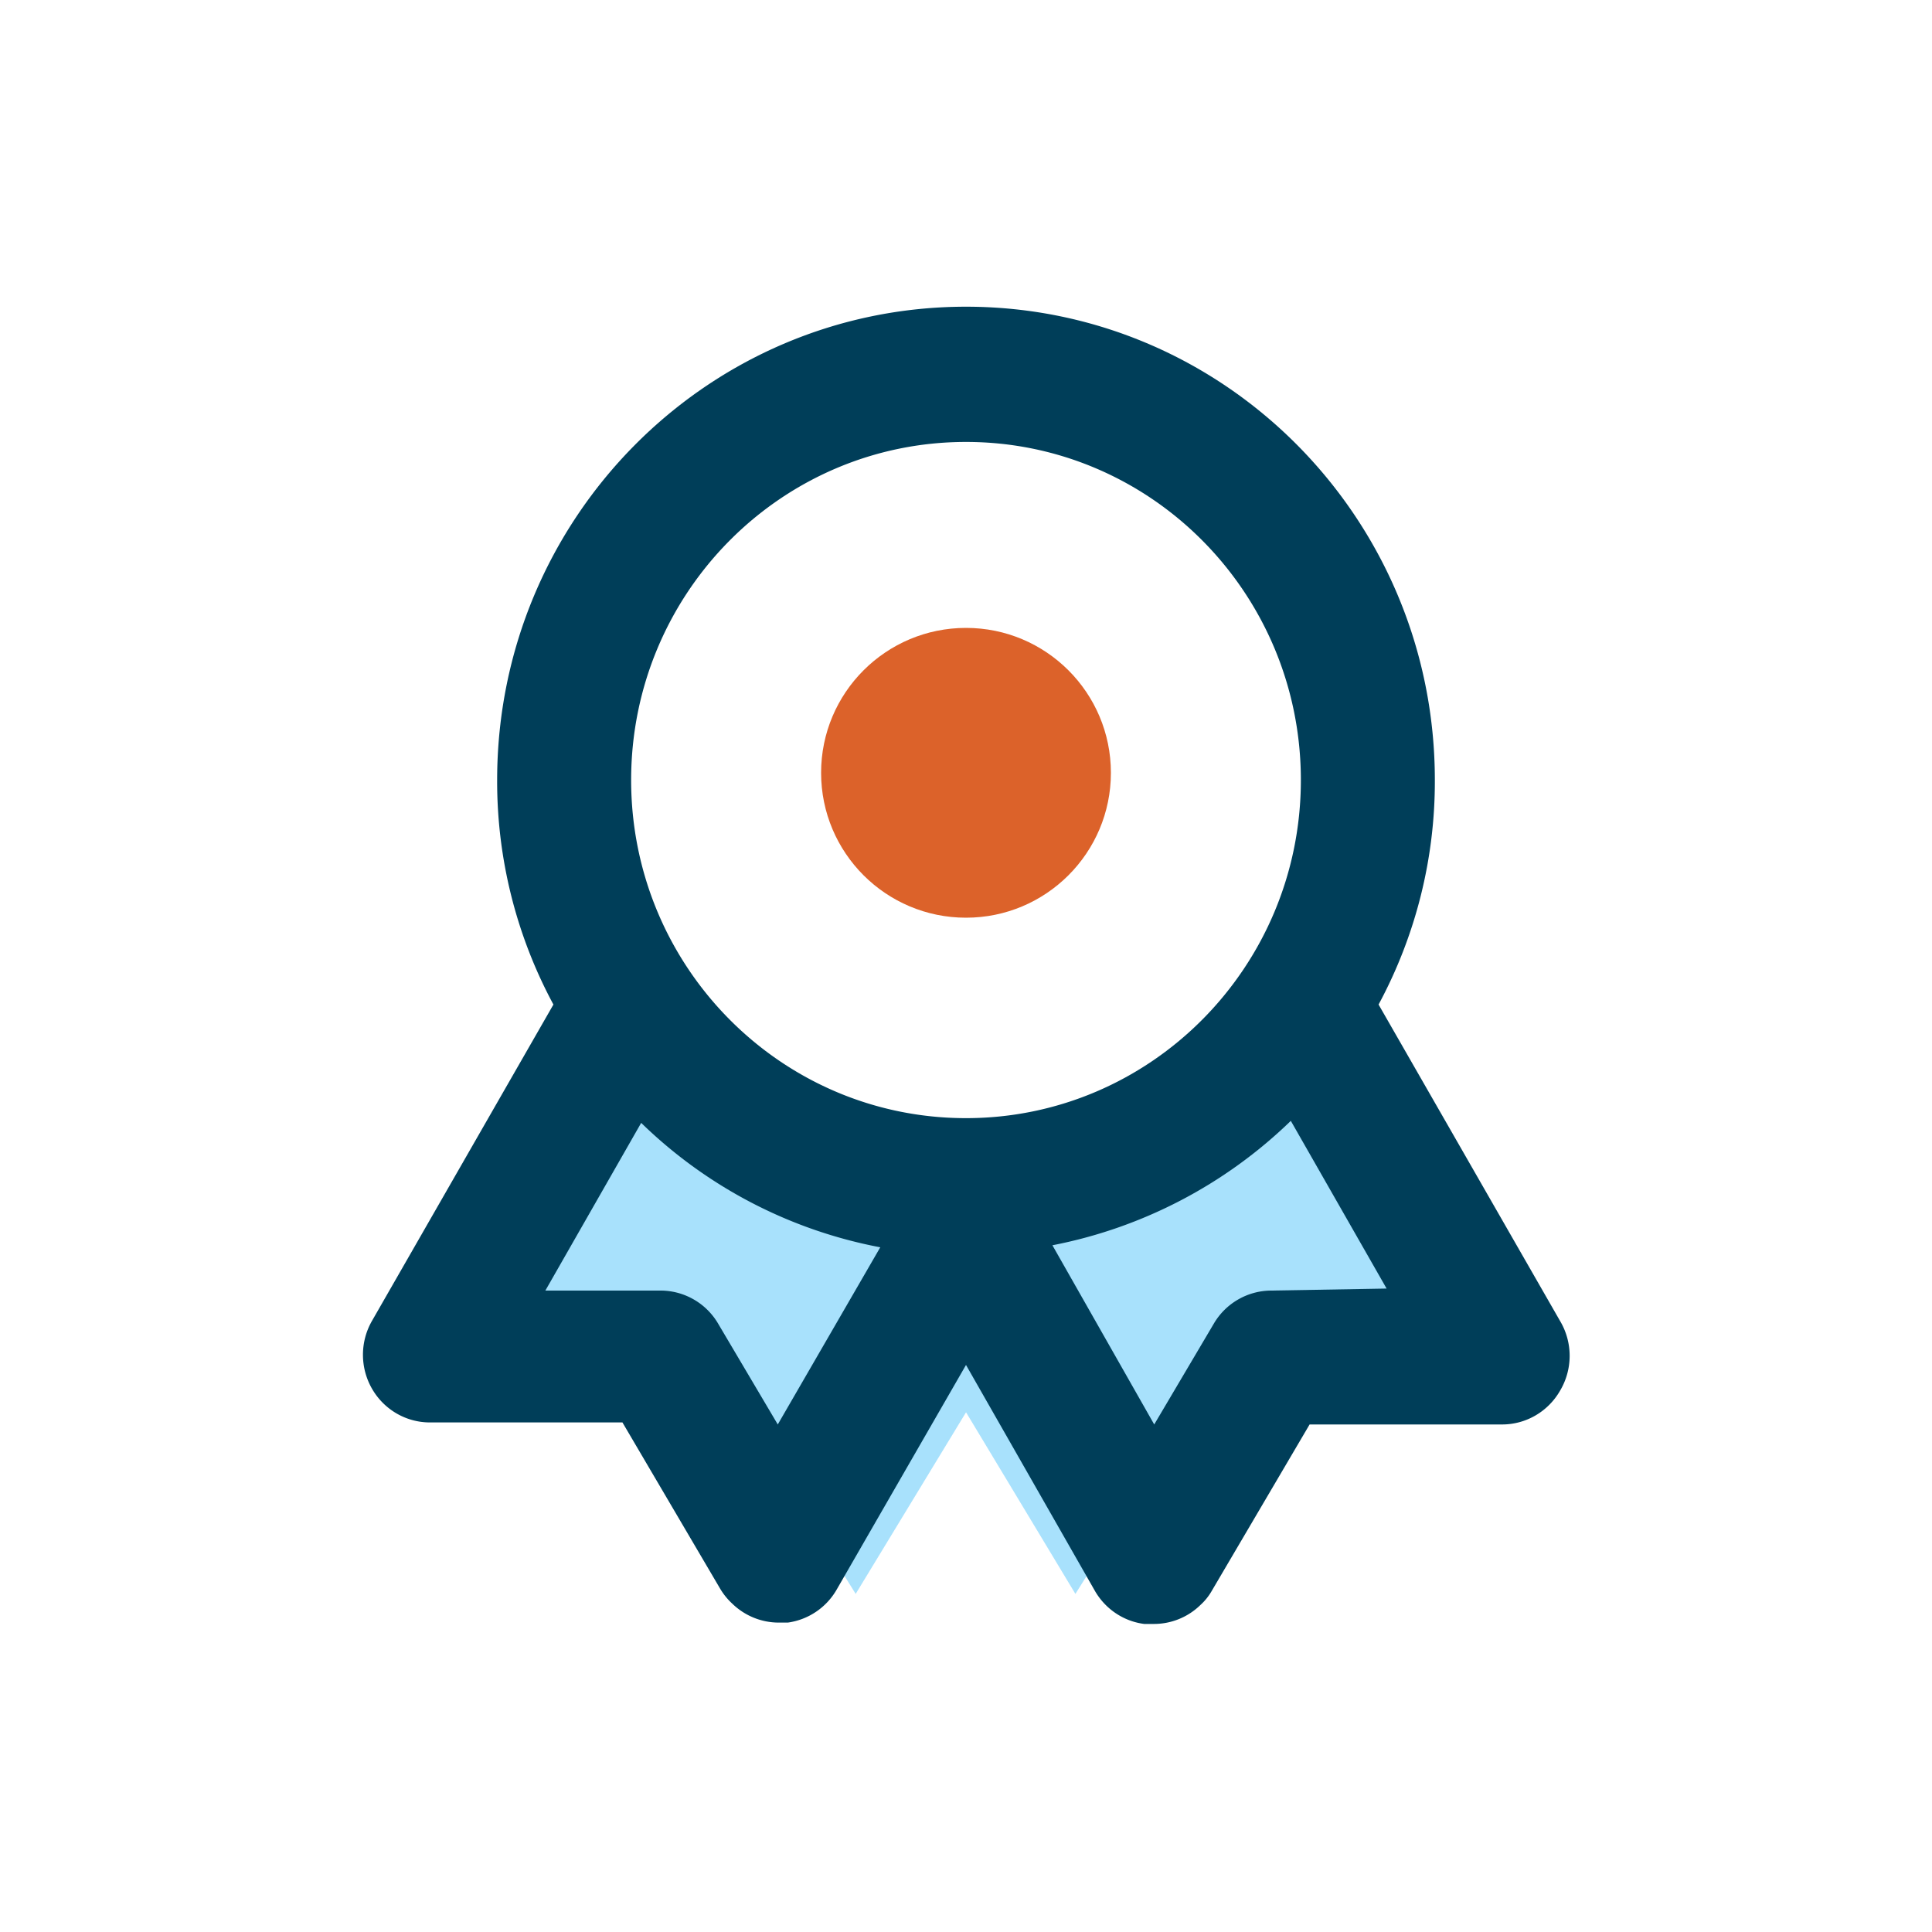 <svg xmlns="http://www.w3.org/2000/svg" width="40" height="40" viewBox="0 0 40 40">
    <g fill="none" fill-rule="evenodd">
        <path fill="#A8E1FC" d="M17.716 33l-2.492-4.009a2.823 2.823 0 0 0-2.38-1.318H8L12.004 21c2.757 2.553 6.232 4.274 9.996 4.95L17.716 33z"/>
        <path fill="#A8E1FC" d="M27.146 27.708c-.98.01-1.884.506-2.384 1.31L22.265 33 18 25.918c3.758-.686 7.227-2.394 9.988-4.918L32 27.628l-4.854.08z"/>
        <path fill="#003E59" d="M32.3 27.35l-3.758-6.552a9.734 9.734 0 0 0 1.165-4.648c0-5.412-4.346-9.8-9.707-9.8-5.36 0-9.707 4.388-9.707 9.8a9.734 9.734 0 0 0 1.165 4.648L7.7 27.35c-.248.434-.247.969.002 1.402.249.434.708.7 1.205.698h3.98l2.024 3.444c.068.114.152.218.25.308.257.25.6.39.956.392h.194a1.386 1.386 0 0 0 1.013-.686L20 28.26l2.676 4.69c.218.369.59.617 1.013.672h.194c.361.002.71-.138.97-.392.094-.085.173-.184.236-.294l2.025-3.444h3.98c.497.002.957-.265 1.206-.7a1.412 1.412 0 0 0 0-1.442zm-16.197 2.142l-1.234-2.086a1.384 1.384 0 0 0-1.178-.686h-2.4l1.984-3.472a9.675 9.675 0 0 0 4.95 2.576l-2.122 3.668zM20 23.15c-3.83 0-6.933-3.134-6.933-7s3.104-7 6.933-7c3.83 0 6.933 3.134 6.933 7s-3.104 7-6.933 7zm6.31 3.57a1.384 1.384 0 0 0-1.18.686l-1.233 2.086-2.108-3.71a9.758 9.758 0 0 0 4.936-2.576l1.983 3.472-2.399.042z"/>
        <circle cx="20" cy="16" r="3" fill="#DC622A"/>
    </g>
</svg>
